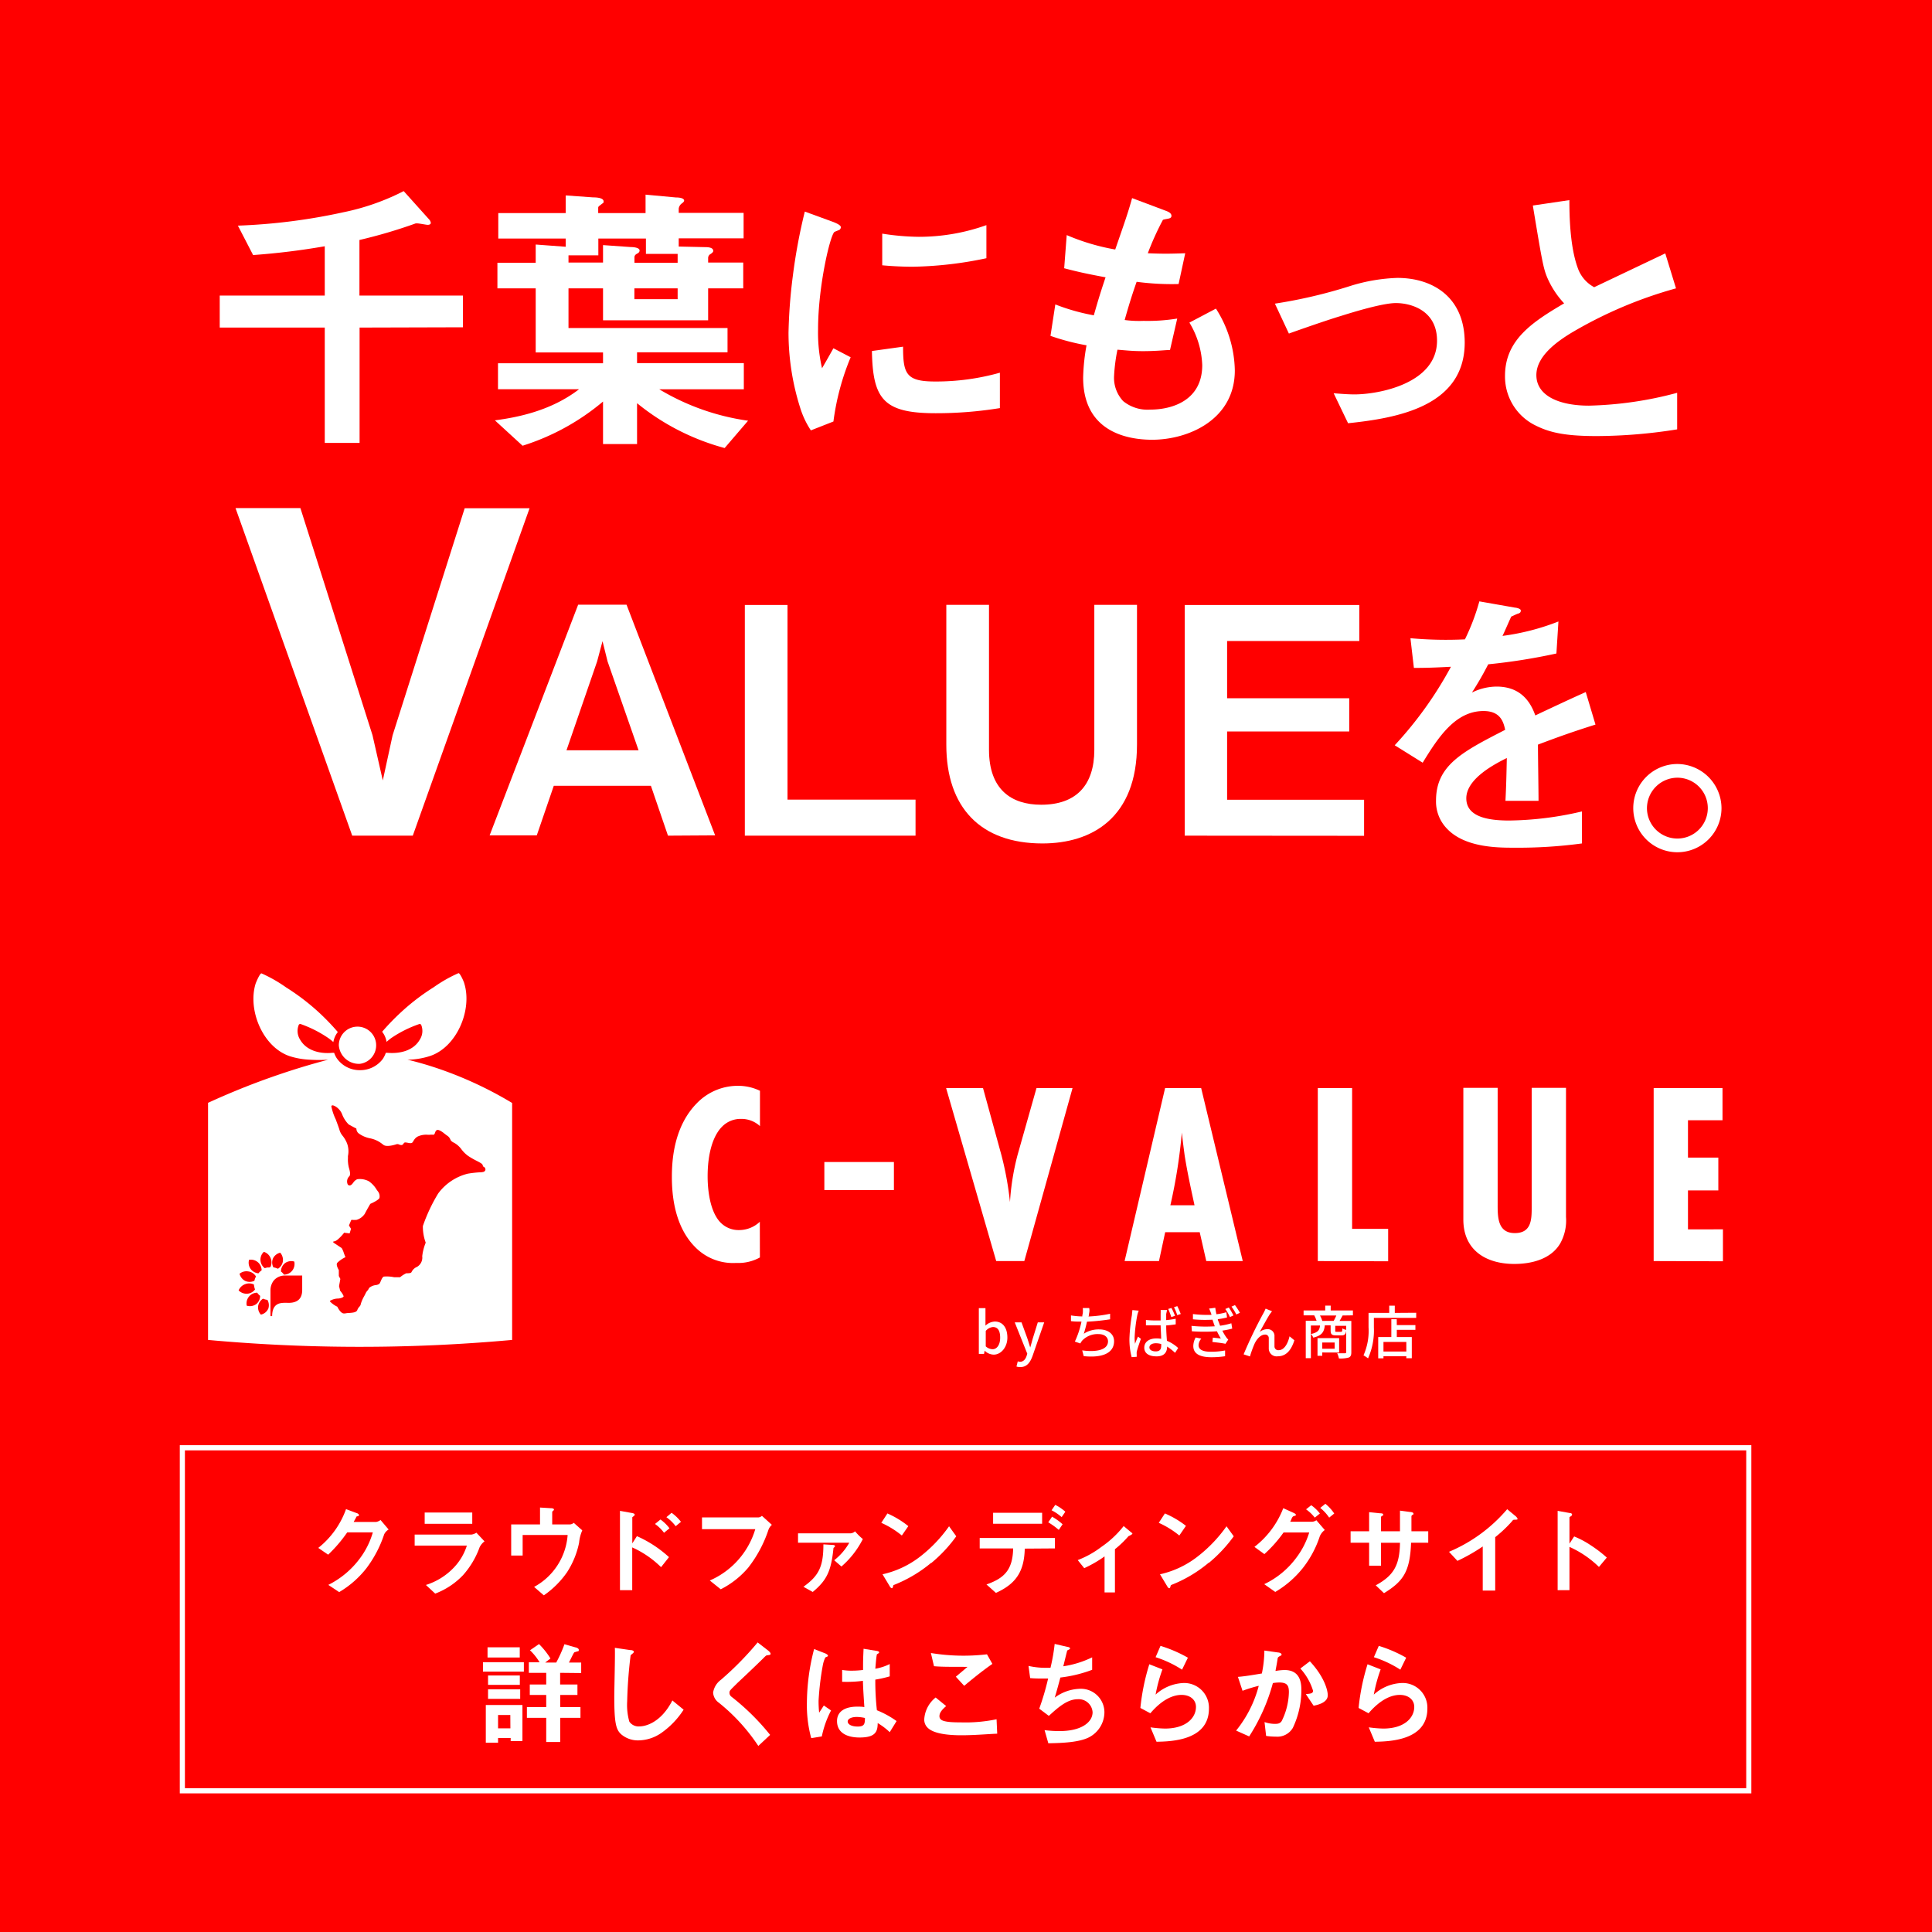 <svg xmlns="http://www.w3.org/2000/svg" viewBox="0 0 268 268"><defs><style>.cls-1{fill:red;}.cls-2{fill:#fff;}</style></defs><g id="レイヤー_2" data-name="レイヤー 2"><g id="PC_side"><rect class="cls-1" width="268" height="268"/><path class="cls-2" d="M105.41,174.43a6.17,6.17,0,0,1-3.28.76A7.33,7.33,0,0,1,96.44,173c-1.69-1.69-3.24-4.64-3.24-9.73,0-2.41.29-7,3.46-10.23a7.91,7.91,0,0,1,5.76-2.42,7,7,0,0,1,3,.69v4.9a3.79,3.79,0,0,0-2.63-1,3.58,3.58,0,0,0-2.63,1.08c-1.29,1.29-2,3.78-2,6.88,0,.61,0,4.43,1.69,6.31a3.5,3.5,0,0,0,2.71,1.15,4.17,4.17,0,0,0,2.84-1.15Z"/><path class="cls-2" d="M114.35,165.08v-3.89H124v3.89Z"/><path class="cls-2" d="M142.09,174.93h-3.9l-6.95-24h5.12l2.55,9.29a43.61,43.61,0,0,1,1.19,6.53,33.55,33.55,0,0,1,1.05-6.53l2.63-9.29h5Z"/><path class="cls-2" d="M167.33,174.93l-.91-4h-4.79l-.86,4H156l5.62-24h5l5.77,24Zm-1.63-7.74c-.5-2.31-1-4.58-1.37-6.92-.14-1.05-.28-2.13-.39-3.17a74.5,74.5,0,0,1-1.59,10.09Z"/><path class="cls-2" d="M182.8,174.93v-24h4.76v19.53h5v4.5Z"/><path class="cls-2" d="M217.23,168.81a6.53,6.53,0,0,1-.8,3.67c-1.29,2.2-4,2.85-6.37,2.85-3.93,0-7.07-1.91-7.07-6.16V150.9h4.76v16c0,1.8-.07,4.15,2.38,4.15s2.34-2.13,2.34-3.93V150.9h4.76Z"/><path class="cls-2" d="M229.39,174.93v-24h9.55v4.47h-4.79v5.18h4.21v4.55h-4.21v5.4H239v4.43Z"/><path class="cls-2" d="M136.59,187.36h0l-.09.45h-.72v-6.35h.92v1.68l0,.75a2,2,0,0,1,1.3-.57c1.11,0,1.74.88,1.74,2.23s-.9,2.36-1.89,2.36A1.83,1.83,0,0,1,136.59,187.36Zm2.15-1.8c0-.91-.29-1.48-1-1.48a1.5,1.5,0,0,0-1,.54v2.14a1.46,1.46,0,0,0,.95.4C138.26,187.16,138.74,186.59,138.74,185.56Z"/><path class="cls-2" d="M141,189.56l.18-.72a1.4,1.4,0,0,0,.32.06c.47,0,.75-.35.91-.82l.09-.3-1.74-4.35h.94l.82,2.25.39,1.24h0c.12-.4.24-.84.35-1.24l.7-2.25h.89l-1.61,4.64c-.34.94-.8,1.57-1.73,1.57A1.73,1.73,0,0,1,141,189.56Z"/><path class="cls-2" d="M151.06,182.26c0,.1,0,.22-.07.36a18,18,0,0,0,3-.38l0,.77a30.22,30.22,0,0,1-3.21.33,16.48,16.48,0,0,1-.44,1.67,3.78,3.78,0,0,1,2.13-.6c1.27,0,2.07.66,2.07,1.63,0,1.71-1.71,2.34-4.21,2.08l-.21-.8c1.81.26,3.58,0,3.58-1.26,0-.54-.45-1-1.32-1a2.94,2.94,0,0,0-2.3.94l-.23.36-.75-.26a12.52,12.52,0,0,0,.92-2.77c-.52,0-1,0-1.46-.07v-.79a10.18,10.18,0,0,0,1.57.14h0c0-.17.05-.32.07-.44a3.67,3.67,0,0,0,0-.72l.89,0C151.16,181.76,151.12,182,151.06,182.26Z"/><path class="cls-2" d="M157.77,182.4a20.57,20.57,0,0,0-.38,3.16,6.29,6.29,0,0,0,.06.85c.11-.33.28-.72.41-1l.4.31c-.21.6-.5,1.42-.58,1.82a2.6,2.6,0,0,0,0,.37c0,.08,0,.2,0,.3l-.7.05a9.59,9.59,0,0,1-.31-2.53,23.84,23.84,0,0,1,.35-3.34c0-.2.05-.45.06-.66l.88.08A4.63,4.63,0,0,0,157.77,182.4Zm4-.19c0,.2,0,.54,0,.91a12,12,0,0,0,1.32-.19v.78c-.41.06-.86.12-1.32.15,0,.8.06,1.52.1,2.13a5.27,5.27,0,0,1,1.56,1l-.43.67a7.46,7.46,0,0,0-1.1-.87v0c0,.73-.35,1.36-1.46,1.36s-1.71-.45-1.71-1.21.63-1.28,1.7-1.28a3.24,3.24,0,0,1,.64.06c0-.56-.06-1.25-.07-1.87h-.68c-.46,0-.89,0-1.36,0v-.75a12.14,12.14,0,0,0,1.36.07H161c0-.4,0-.75,0-.94a4.56,4.56,0,0,0,0-.51h.9A4.1,4.1,0,0,0,161.79,182.21Zm-1.46,5.25c.59,0,.77-.3.77-.81v-.21a2.6,2.6,0,0,0-.74-.11c-.53,0-.9.23-.9.58S159.82,187.46,160.33,187.46Zm2.64-4.92-.47.16a11.53,11.53,0,0,0-.43-1.13l.45-.13A8.18,8.18,0,0,1,163,182.54Zm.82-.26-.47.15a6.67,6.67,0,0,0-.45-1.1l.46-.15A10.63,10.63,0,0,1,163.79,182.28Z"/><path class="cls-2" d="M167.72,181.52l.86-.11a8.91,8.91,0,0,0,.16.9,8.38,8.38,0,0,0,1.37-.28l.1.72a9.23,9.23,0,0,1-1.28.24c0,.17.11.33.16.48s.1.28.16.43a9.92,9.92,0,0,0,1.56-.34l.12.74a12.55,12.55,0,0,1-1.37.28,6.47,6.47,0,0,0,.5.86,1.9,1.9,0,0,0,.32.38l-.39.59c-.45-.11-1.25-.19-1.81-.26l.06-.6,1.11.12a9.92,9.92,0,0,1-.54-1,25.19,25.19,0,0,1-3.48,0l-.05-.75a19.88,19.88,0,0,0,3.23.06l-.13-.36-.19-.56a18,18,0,0,1-2.71-.05l0-.73a16.73,16.73,0,0,0,2.56.11.22.22,0,0,0,0-.08A7.92,7.92,0,0,0,167.72,181.52Zm-1.46,5.06c0,.63.57.93,1.73.93a10.2,10.2,0,0,0,1.95-.18l0,.8a12.36,12.36,0,0,1-1.9.14c-1.57,0-2.5-.46-2.51-1.54a2.5,2.5,0,0,1,.33-1.2l.78.16A1.51,1.51,0,0,0,166.26,186.58Zm4.84-4.11-.49.23a6.4,6.4,0,0,0-.64-1.12l.49-.21A10.29,10.29,0,0,1,171.1,182.47Zm.89-.36-.49.23a8.6,8.6,0,0,0-.67-1.09l.48-.21A9.85,9.85,0,0,1,172,182.11Z"/><path class="cls-2" d="M176.16,182.28c-.37.56-1,1.75-1.43,2.49a1.72,1.72,0,0,1,1.06-.39.93.93,0,0,1,1,1c0,.41,0,1,0,1.4a.52.52,0,0,0,.59.51c.8,0,1.29-1,1.5-1.92l.67.55c-.41,1.32-1.11,2.22-2.3,2.22A1.09,1.09,0,0,1,176,187.1c0-.45,0-1.08,0-1.47a.48.48,0,0,0-.52-.5c-.6,0-1.13.6-1.44,1.24a14.58,14.58,0,0,0-.65,1.79l-.88-.29a61.41,61.41,0,0,1,2.71-5.64,5.75,5.75,0,0,0,.34-.7l.89.36Z"/><path class="cls-2" d="M186.24,182.48c-.15.28-.28.53-.42.75h1.63v4.35c0,.39-.08.61-.35.73a4.27,4.27,0,0,1-1.37.13,2.9,2.9,0,0,0-.24-.72c.47,0,.94,0,1.07,0s.18-.05.18-.17v-2.95c-.07.51-.25.64-.66.64h-.74c-.62,0-.76-.16-.76-.72v-.67h-.81c-.09.93-.42,1.42-1.6,1.7a1.49,1.49,0,0,0-.33-.51v3.36h-.71v-5.19h1.5a4.17,4.17,0,0,0-.33-.75h-1.47v-.68h3v-.67h.76v.67h3.08v.68Zm-4.4,2.57c.95-.2,1.2-.51,1.27-1.18h-1.27Zm1.58,2.56v.46h-.66v-2.45h3v2Zm1.58-4.38a6.53,6.53,0,0,0,.37-.75H183.1a3.38,3.38,0,0,1,.32.75Zm-1.58,3v.86h1.72v-.86Zm3.32-2.32h-1.52v.67c0,.16,0,.17.21.17H186c.16,0,.19-.05.21-.48a1.5,1.5,0,0,0,.53.2Z"/><path class="cls-2" d="M196.45,182.1v.71h-5.87v1.31a9.53,9.53,0,0,1-.81,4.31,4.31,4.31,0,0,0-.63-.42,8.36,8.36,0,0,0,.7-3.89v-2h2.87v-1h.77v1Zm-2.69,1.71h2.58v.66h-2.58v1h2.08v2.94h-.76v-.28h-3.17v.29h-.73v-2.95H193V183h.75Zm1.32,2.34h-3.17v1.33h3.17Z"/><path class="cls-2" d="M61.11,148.34c-1.61-.56-3.14-1-4.6-1.35h.37a10.75,10.75,0,0,0,2.76-.5c3.74-1.24,5.9-6.42,4.76-10.08,0-.1-.6-1.52-.82-1.41a19.47,19.47,0,0,0-3.41,1.94,30.62,30.62,0,0,0-4.56,3.49,32.91,32.91,0,0,0-2.6,2.69,3,3,0,0,1,.61,1.4c.23-.19.45-.38.69-.55a16.32,16.32,0,0,1,3.83-1.91.25.25,0,0,1,.17,0,.26.26,0,0,1,.13.14,2.21,2.21,0,0,1-.2,2c-.87,1.54-2.75,2-4.52,1.84l-.2,0a3.62,3.62,0,0,1-.44.88,3.91,3.91,0,0,1-3.15,1.53,3.85,3.85,0,0,1-3.24-1.69,3.38,3.38,0,0,1-.34-.72l-.21,0c-1.77.18-3.65-.3-4.52-1.84a2.24,2.24,0,0,1-.19-2,.2.2,0,0,1,.13-.14.26.26,0,0,1,.17,0A16.45,16.45,0,0,1,45.55,144a7.56,7.56,0,0,1,.69.55,3.08,3.08,0,0,1,.62-1.39,33.09,33.09,0,0,0-2.6-2.7,31.22,31.22,0,0,0-4.57-3.49,19.75,19.75,0,0,0-3.4-1.94c-.22-.11-.8,1.31-.83,1.41-1.14,3.66,1,8.84,4.76,10.08A10.83,10.83,0,0,0,43,147a21.19,21.19,0,0,0,2.52,0c-2.52.66-5.15,1.46-7.9,2.43-3.18,1.12-6.1,2.33-8.76,3.55v32.89c6,.55,12.47.9,19.38.95,8.22.06,15.85-.32,22.8-.95V153A53,53,0,0,0,61.11,148.34ZM39.57,175.19a1.47,1.47,0,0,1,1.25-.19,1.5,1.5,0,0,1-.27,1.24,1.47,1.47,0,0,1-1.08.57.12.12,0,0,1-.08,0l0,0a2.11,2.11,0,0,0-.19-.23h0a2.09,2.09,0,0,0-.22-.2l0,0a.08.08,0,0,1,0-.07A1.45,1.45,0,0,1,39.57,175.19Zm-1.7-.63a1.5,1.5,0,0,1,1-.79,1.53,1.53,0,0,1,.37,1.21,1.5,1.5,0,0,1-.66,1l-.07,0h0l-.28-.11h0l-.29-.07h0a.06.06,0,0,1-.05-.06A1.44,1.44,0,0,1,37.87,174.56Zm-3.39.21a1.49,1.49,0,0,1,1.81,1.36.19.19,0,0,1,0,.08l0,0-.23.19h0a2.09,2.09,0,0,0-.2.22l0,0a.08.08,0,0,1-.08,0,1.47,1.47,0,0,1-1.22-1.9Zm0,1.6a1.48,1.48,0,0,1,1,.65.14.14,0,0,1,0,.07.06.06,0,0,0,0,0c0,.09-.08.18-.11.27h0a2.86,2.86,0,0,0-.07.28s0,0,0,0,0,0-.06.05a1.52,1.52,0,0,1-1.22,0,1.54,1.54,0,0,1-.79-1A1.5,1.5,0,0,1,34.45,176.37ZM34,178.14a1.48,1.48,0,0,1,1.23.05s0,0,0,.05a0,0,0,0,1,0,0,1.57,1.57,0,0,0,.05.3h0a1.87,1.87,0,0,0,.08.28.08.08,0,0,1,0,0,.09.09,0,0,1,0,.07,1.45,1.45,0,0,1-1.08.57,1.55,1.55,0,0,1-1.18-.46A1.52,1.52,0,0,1,34,178.14Zm1.48,2.8a1.46,1.46,0,0,1-1.25.18,1.49,1.49,0,0,1,1.36-1.8.12.12,0,0,1,.08,0l0,0,.19.23h0a2.09,2.09,0,0,0,.22.2s0,0,0,0a.09.09,0,0,1,0,.07A1.43,1.43,0,0,1,35.49,180.94Zm1.71.64a1.45,1.45,0,0,1-1,.78,1.47,1.47,0,0,1-.38-1.2,1.5,1.5,0,0,1,.66-1l.07,0h0a1.25,1.25,0,0,0,.27.1h0l.29.06,0,0a.08.08,0,0,1,0,0A1.5,1.5,0,0,1,37.2,181.58Zm.17-5.76h0l-.29,0h0l-.29.08h0a.13.13,0,0,1-.08,0,1.48,1.48,0,0,1-.1-2.25,1.49,1.49,0,0,1,.93.85,1.52,1.52,0,0,1,0,1.23Zm2.43,4.9h-.27c-.84,0-1.76.2-1.77,1.85h-.23V179a2.21,2.21,0,0,1,.47-1.39,2,2,0,0,1,1.53-.67h2.4v2C41.92,180.12,41.3,180.8,39.8,180.72Zm27.51-18.36a.37.37,0,0,1-.28.21,2,2,0,0,1-.48.05,15.33,15.33,0,0,0-1.66.19,7.29,7.29,0,0,0-4.1,2.75,23.18,23.18,0,0,0-2.12,4.51,6.38,6.38,0,0,0,.38,2.27.09.09,0,0,1,0,.07,7.09,7.09,0,0,0-.47,1.85,1.49,1.49,0,0,1-.73,1.48,1.44,1.44,0,0,0-.74.69c-.06.16-.27.18-.49.19l-.25,0a4,4,0,0,0-.86.55.07.07,0,0,1-.06,0h-.78a4.89,4.89,0,0,0-1.38-.09c-.2,0-.37.42-.48.67a1.26,1.26,0,0,1-.18.34,1.07,1.07,0,0,1-.48.17,1.77,1.77,0,0,0-.93.39A1.62,1.62,0,0,1,51,179a1.4,1.4,0,0,0-.3.45l-.17.33a5.3,5.3,0,0,0-.48,1.09.62.62,0,0,1-.2.39,1.39,1.39,0,0,0-.28.45c-.12.35-.63.38-1.13.42a3.09,3.09,0,0,0-.6.07l-.12,0c-.46,0-.84-.76-.93-.94a3.35,3.35,0,0,1-1-.71.11.11,0,0,1,0-.11,2.25,2.25,0,0,1,1.06-.31c.37,0,.79-.17.81-.29s-.27-.57-.49-.81l0-.05-.14-.57v0l.18-1L47,177a.06.06,0,0,1,0,0v-.82c-.09-.15-.42-.73-.22-1a4.09,4.09,0,0,1,1.14-.79c-.07-.17-.22-.54-.26-.69a3.23,3.23,0,0,0-.26-.57l-1.11-.74a.1.1,0,0,1,.08-.19s.15,0,.48-.26a6.4,6.4,0,0,0,.88-.93.09.09,0,0,1,.09,0l.68.08.19-.63-.26-.43a.12.12,0,0,1,0-.1l.28-.66a.1.1,0,0,1,.1-.06,2.92,2.92,0,0,0,.67,0,2.09,2.09,0,0,0,1.13-.85c.28-.56.76-1.37.76-1.37a.12.12,0,0,1,0,0c.46-.19,1.21-.59,1.27-.83a1.11,1.11,0,0,0-.22-.9l-.17-.23a3.76,3.76,0,0,0-1.07-1.16,2.62,2.62,0,0,0-1.63-.29,1.29,1.29,0,0,0-.55.48c-.14.18-.27.35-.47.38a.31.31,0,0,1-.33-.23,1,1,0,0,1,.21-1c.27-.18.11-.83,0-1.18v0a4.56,4.56,0,0,1-.14-1.46,1,1,0,0,1,0-.23,3.18,3.18,0,0,0-.12-1.71,4,4,0,0,0-.61-1.06,2.27,2.27,0,0,1-.44-.8c-.06-.24-.3-.88-.53-1.5a7.5,7.5,0,0,1-.61-1.82.17.17,0,0,1,.16-.12c.28,0,1,.43,1.32,1.19a4,4,0,0,0,.94,1.47c.19.09.92.51,1,.52a.11.11,0,0,1,.06.09.83.83,0,0,0,.33.63l0,0a3.94,3.94,0,0,0,1.6.68,3.93,3.93,0,0,1,1.62.75l.21.16c.35.26,1.19.11,1.85-.11a.5.5,0,0,1,.3.05c.22.08.39.13.52,0a.44.44,0,0,0,.12-.14c.11-.18.19-.17.72-.07s.52-.12.7-.38a1.41,1.41,0,0,1,.52-.51,2.79,2.79,0,0,1,1.4-.25h.3a1.63,1.63,0,0,1,.44,0c.15,0,.2-.07.28-.29s.12-.31.29-.37.51.11.9.41c.13.11.29.23.47.36a1.11,1.11,0,0,1,.46.54c.07.15.13.28.57.49a3.18,3.18,0,0,1,1,.92,4.36,4.36,0,0,0,.92.89,11,11,0,0,0,1.19.68c.51.27.76.4.8.57a1.13,1.13,0,0,0,.09.22C67.26,161.89,67.4,162.16,67.31,162.36Z"/><path class="cls-2" d="M49.93,147.57A2.59,2.59,0,1,0,47,145,2.79,2.79,0,0,0,49.93,147.57Z"/><path class="cls-2" d="M242.23,201.19v46.86H25.65V201.19H242.23m.71-.72h-218v48.3h218v-48.3Z"/><path class="cls-2" d="M53.29,212.84a16.3,16.3,0,0,1-2.47,4.71,13.51,13.51,0,0,1-3.77,3.3l-1.51-1a12.25,12.25,0,0,0,4.35-3.63,11.19,11.19,0,0,0,1.83-3.66H48.17a19.62,19.62,0,0,1-2.65,3.1l-1.37-.94A12,12,0,0,0,48,209.34l1.44.54c.08,0,.36.15.36.29s-.16.14-.35.2c-.08.21-.25.48-.39.75h3.11a1.46,1.46,0,0,0,.62-.27l1.12,1.32A1.54,1.54,0,0,0,53.29,212.84Z"/><path class="cls-2" d="M66.53,214.63a11.83,11.83,0,0,1-2.3,3.87,10.44,10.44,0,0,1-3.86,2.56l-1.29-1.2A9.08,9.08,0,0,0,63,217.4a7.77,7.77,0,0,0,1.76-3H57.52v-1.53H65.4a1.61,1.61,0,0,0,.68-.26l1.13,1.2A2.3,2.3,0,0,0,66.53,214.63Zm-7.62-3.25v-1.57h6.6v1.57Z"/><path class="cls-2" d="M80.33,214a11.9,11.9,0,0,1-1.67,4.09,12.66,12.66,0,0,1-3.22,3.21l-1.35-1.17a8.92,8.92,0,0,0,4.65-7.2H72.5v2.85H70.91v-4.32h4v-2.34l1.47.09c.29,0,.46.07.46.19s0,.07-.1.15-.14.16-.14.23v1.68h2.49a.87.87,0,0,0,.5-.22l1.18,1.05A5.53,5.53,0,0,0,80.33,214Z"/><path class="cls-2" d="M91.7,217.39a13.68,13.68,0,0,0-4-2.74v5.93H86v-11l1.72.31s.33.06.33.22-.34.31-.34.38v3.6l.64-1A16.36,16.36,0,0,1,92.8,216Zm.41-4.77a5.51,5.51,0,0,0-1.25-1.22l.76-.62A5.79,5.79,0,0,1,92.87,212Zm1.62-.91a5.88,5.88,0,0,0-1.29-1.25l.72-.61a6.16,6.16,0,0,1,1.3,1.25Z"/><path class="cls-2" d="M106.58,212.26a17.42,17.42,0,0,1-2.79,5.2,12.25,12.25,0,0,1-3.81,3l-1.52-1.22a11.25,11.25,0,0,0,6.31-7.12H97.38v-1.63h7.85a.79.79,0,0,0,.46-.22l1.38,1.25A1.66,1.66,0,0,0,106.58,212.26Z"/><path class="cls-2" d="M116.72,217.3l-1-.87a8.31,8.31,0,0,0,2.09-2.43H110.7v-1.3h7.16a1,1,0,0,0,.75-.28,7.82,7.82,0,0,0,1.08,1.07A12.46,12.46,0,0,1,116.72,217.3Zm-1.1-2.58c-.32,3.17-.89,4.46-2.88,6.11l-1.29-.72c2.15-1.53,2.77-2.82,2.77-5.88l1.34.08c.14,0,.27.07.27.16S115.72,214.65,115.62,214.72Z"/><path class="cls-2" d="M125.1,213a12.46,12.46,0,0,0-2.85-1.76l.85-1.3A12.76,12.76,0,0,1,126,211.7Zm4.08,3.78a18.86,18.86,0,0,1-5.24,3.1c-.07.19-.1.43-.21.43s-.21-.09-.31-.27l-1-1.66a13.16,13.16,0,0,0,5.16-2.41,19.48,19.48,0,0,0,4.07-4.25l1,1.39A19.79,19.79,0,0,1,129.18,216.82Z"/><path class="cls-2" d="M142.15,214.82c-.07,3.29-1.33,4.93-4,6.14l-1.31-1.17c2.45-.86,3.64-2,3.7-5h-4.64v-1.45h10.43v1.45Zm-4.39-3.45v-1.52h6.8v1.52Zm9.11.85a10.27,10.27,0,0,0-1.46-1.05l.53-.78a8,8,0,0,1,1.46,1.05Zm.4-1.77a6.61,6.61,0,0,0-1.4-.95l.51-.75a6.24,6.24,0,0,1,1.4.95Z"/><path class="cls-2" d="M156.55,213.08a14.06,14.06,0,0,1-1.89,1.82v6h-1.44v-5a17,17,0,0,1-2.82,1.63l-.9-1.12a13.14,13.14,0,0,0,3.28-1.83,13.85,13.85,0,0,0,3.09-2.89l1.11.93c.05,0,.1.08.1.14S156.66,213.06,156.55,213.08Z"/><path class="cls-2" d="M163.59,213a12.68,12.68,0,0,0-2.85-1.76l.85-1.3a13,13,0,0,1,2.92,1.72Zm4.07,3.78a18.58,18.58,0,0,1-5.24,3.1c-.07.19-.09.43-.21.43s-.2-.09-.3-.27l-1-1.66a13.07,13.07,0,0,0,5.15-2.41,19.59,19.59,0,0,0,4.08-4.25l1,1.39A20,20,0,0,1,167.66,216.82Z"/><path class="cls-2" d="M183.07,213.13a14.32,14.32,0,0,1-2.36,4.4,13.94,13.94,0,0,1-3.81,3.3l-1.53-1.08a11.86,11.86,0,0,0,4.46-3.68,11.22,11.22,0,0,0,1.78-3.49h-3.56a18.2,18.2,0,0,1-2.66,3l-1.38-1a12.43,12.43,0,0,0,4-5.37l1.39.63c.11.05.36.17.36.29s-.08.11-.32.19-.32.55-.47.77H182a1.09,1.09,0,0,0,.6-.21l1.17,1.36A2,2,0,0,0,183.07,213.13Zm-.69-2.61a5.53,5.53,0,0,0-1.21-1.15l.72-.57a5.46,5.46,0,0,1,1.2,1.15Zm2,0a6.13,6.13,0,0,0-1.24-1.35l.71-.57a6,6,0,0,1,1.23,1.35Z"/><path class="cls-2" d="M195.74,214c-.15,4-1.07,5.35-3.76,7l-1.14-1.09c2.51-1.37,3.31-2.79,3.36-5.9h-2.63v3.18h-1.65V214h-2.57v-1.59h2.57v-2.65l1.53.16c.32,0,.42.06.42.2s0,.08-.12.14-.18.13-.18.2v1.95h2.63c0-1.06,0-2,0-2.86l1.44.19c.11,0,.43.06.43.22s0,.1-.13.17a.38.38,0,0,0-.15.18v2.1h2.33V214Z"/><path class="cls-2" d="M210.14,210.81c-.21,0-.24,0-.43.25a18.13,18.13,0,0,1-2.3,2.17v7.41h-1.73v-6.12a25.17,25.17,0,0,1-3.51,2L201,215.26a21.56,21.56,0,0,0,8.07-5.91l1.21,1s.23.23.23.34S210.42,210.8,210.14,210.81Z"/><path class="cls-2" d="M221.8,217.36a14,14,0,0,0-4.09-2.78v6h-1.64v-11l1.67.3s.33,0,.33.22-.36.3-.36.37v3.66l.65-1a12.78,12.78,0,0,1,2.37,1.27,17.41,17.41,0,0,1,2.16,1.66Z"/><path class="cls-2" d="M67,231.88v-1.31h5.67v1.31Zm3.84,9.64v-.43H69.09v.65h-1.7v-5.23h5.08v5Zm-3.21-11.6v-1.41h4.47v1.41Zm.07,5.74v-1.32h4.46v1.32Zm0-1.94v-1.3h4.41v1.3Zm3.09,4.18H69.09v1.85H70.8Zm6.91-5.85v1.62H80.1v1.45H77.71v1.68h2.81v1.49H77.71v3.35H75.77v-3.35H73.09V236.8h2.68v-1.68H73.49v-1.45h2.28v-1.62H73.36v-1.46h1.49a7.94,7.94,0,0,0-1.33-1.67l1.25-.86a10.87,10.87,0,0,1,1.59,2l-.73.56h1.53a18.9,18.9,0,0,0,1.14-2.54l1.53.44c.09,0,.46.13.46.34s-.08.19-.13.2a4.58,4.58,0,0,0-.49.15c-.07,0-.62,1.19-.75,1.41h1.7v1.46Z"/><path class="cls-2" d="M91.69,240.42a5.68,5.68,0,0,1-3.16,1,3.57,3.57,0,0,1-2.32-.81c-.74-.65-1-1.46-1-5.27,0-1,.13-5.69.08-6.76l2.11.31c.39,0,.53.15.53.25s-.19.25-.45.46A62.31,62.31,0,0,0,87,236a8.44,8.44,0,0,0,.3,2.82,1.55,1.55,0,0,0,1.4.66c.89,0,3-.55,4.57-3.6l1.56,1.28A11.6,11.6,0,0,1,91.69,240.42Z"/><path class="cls-2" d="M106.48,229.61c-.19,0-.24.06-.65.47s-1.88,1.83-3.51,3.35c-1,1-1.13,1.07-1.13,1.37a.68.68,0,0,0,.27.56,32.36,32.36,0,0,1,5.37,5.3l-1.64,1.53a26.19,26.19,0,0,0-5.48-6,1.85,1.85,0,0,1-.79-1.4,2.73,2.73,0,0,1,1.09-1.78,43.67,43.67,0,0,0,5.09-5.18l1.46,1.13s.33.27.33.43S106.84,229.56,106.48,229.61Z"/><path class="cls-2" d="M114,240.87l-1.47.24a17.35,17.35,0,0,1-.6-4.93,30.05,30.05,0,0,1,1-7.43l1.54.6s.38.16.38.32a.13.13,0,0,1-.06.11l-.3.13a4.28,4.28,0,0,0-.35,1.08,38.87,38.87,0,0,0-.59,4.92,15.51,15.51,0,0,0,.08,1.67l.65-1,1,.69A13.7,13.7,0,0,0,114,240.87Zm9.42-.59a9.15,9.15,0,0,0-1.67-1.26c0,1.23-.35,2-2.51,2-.46,0-3.13,0-3.13-2.28,0-1.43,1.25-2,2.79-2,.32,0,.66,0,1,.06-.12-1.89-.17-2.56-.2-3.64a17.61,17.61,0,0,1-2.88.13v-1.64a7.81,7.81,0,0,0,1.43.1,11.85,11.85,0,0,0,1.47-.1c0-1.19,0-1.36.07-2.94l1.78.29c.33.05.38.13.38.22s-.15.16-.31.26c-.09.4-.14,1.09-.22,2a7.17,7.17,0,0,0,2-.65v1.71a16.35,16.35,0,0,1-2,.45,36.36,36.36,0,0,0,.22,4.25,13.08,13.08,0,0,1,2.73,1.5Zm-4.58-2.11c-.75,0-1.25.27-1.25.63s.46.7,1.39.7,1-.37,1-1.19A5.35,5.35,0,0,0,118.81,238.17Z"/><path class="cls-2" d="M133.34,240.71c-1.42,0-3.69-.13-4.61-1a1.55,1.55,0,0,1-.52-1.24,4.2,4.2,0,0,1,1.58-3l1.46,1.19c-.39.34-.93.83-.93,1.37a.58.58,0,0,0,.22.51c.44.38,2,.38,2.7.38a21.19,21.19,0,0,0,5-.43l.09,2C136.89,240.55,135.18,240.71,133.34,240.71Zm.41-6.86-1.16-1.26,1.62-1.37c-2.64,0-3.72,0-4.65-.09l-.43-1.83a27.8,27.8,0,0,0,7.78.18l.75,1.33C136.26,231.77,134.62,233.12,133.75,233.85Z"/><path class="cls-2" d="M151.05,241c-1.4.71-3.8.79-5.63.82L144.9,240a16.23,16.23,0,0,0,2.07.13c3.14,0,4.59-1.29,4.59-2.61a1.93,1.93,0,0,0-2.07-1.81c-1.46,0-2.76,1.18-4,2.31l-1.33-1a35.68,35.68,0,0,0,1.23-4.18c-.33,0-.68,0-1,0-.14,0-.86,0-1.49-.06l-.23-1.69a10.45,10.45,0,0,0,2.23.26c.3,0,.57,0,.82,0a25.94,25.94,0,0,0,.58-3.31l1.81.42c.11,0,.33.09.33.2s-.21.18-.4.29c-.08.3-.46,1.86-.54,2.19a13.76,13.76,0,0,0,4-1.24v1.73a18.49,18.49,0,0,1-4.41,1.07c-.13.49-.46,1.74-.78,2.79a6.13,6.13,0,0,1,3.36-1.22,3.27,3.27,0,0,1,3.53,3.21A3.94,3.94,0,0,1,151.05,241Z"/><path class="cls-2" d="M160.43,241.61l-.84-2a16.46,16.46,0,0,0,2,.17c3,0,4.31-1.54,4.31-3,0-1-.81-1.67-2-1.67s-2.7.64-4.33,2.55l-1.38-.74a30.25,30.25,0,0,1,1.24-6.06l1.82.71a21,21,0,0,0-.95,3.5,6.09,6.09,0,0,1,3.91-1.61A3.43,3.43,0,0,1,167.7,237C167.7,241.47,162.4,241.57,160.43,241.61Zm3.54-10a15.28,15.28,0,0,0-3.67-1.73l.68-1.57a18.55,18.55,0,0,1,3.8,1.64Z"/><path class="cls-2" d="M179.34,239.68A2.48,2.48,0,0,1,177,240.9a9.21,9.21,0,0,1-1.37-.1l-.22-1.92a4.49,4.49,0,0,0,1.43.25c.48,0,.73-.07.95-.39a9.42,9.42,0,0,0,1-4c0-.84-.17-1.35-1.32-1.35a5.67,5.67,0,0,0-.9.08,26.32,26.32,0,0,1-3.29,7.4l-1.81-.81a16.44,16.44,0,0,0,3.14-6.21,19.77,19.77,0,0,0-2.25.69l-.64-1.93c1.16-.09,2.62-.36,3.32-.47a16.08,16.08,0,0,0,.35-3.18l1.94.27c.13,0,.44.11.44.26s0,.11-.2.22-.32.19-.34.35c-.08.57-.19,1.12-.3,1.73a7.88,7.88,0,0,1,1.26-.13c2.16,0,2.33,1.76,2.33,2.73A12.26,12.26,0,0,1,179.34,239.68Zm2.88-3.07L181.14,235c.68-.06,1-.09,1-.47a8.09,8.09,0,0,0-1.76-3.08l1.32-1c2.08,2.23,2.48,4.1,2.48,4.67C184.22,236,183.23,236.42,182.22,236.61Z"/><path class="cls-2" d="M190.71,241.61l-.84-2a16.65,16.65,0,0,0,2,.17c3,0,4.31-1.54,4.31-3,0-1-.81-1.67-2-1.67s-2.7.64-4.34,2.55l-1.38-.74a30.25,30.25,0,0,1,1.24-6.06l1.82.71a21,21,0,0,0-.95,3.5,6.09,6.09,0,0,1,3.91-1.61A3.42,3.42,0,0,1,198,237C198,241.47,192.68,241.57,190.71,241.61Zm3.54-10a15.28,15.28,0,0,0-3.67-1.73l.68-1.57a18.55,18.55,0,0,1,3.8,1.64Z"/><path class="cls-2" d="M49.88,45.44v16H45.05v-16H30.48V41H45.05V34.16a99.22,99.22,0,0,1-9.94,1.22L33,31.3a81.89,81.89,0,0,0,14.65-1.86A32.61,32.61,0,0,0,56,26.51l3.52,3.92a.91.91,0,0,1,.24.48c0,.24-.28.28-.44.28s-1.18-.2-1.42-.2h-.24a70.26,70.26,0,0,1-7.8,2.3V41H64.22v4.4Z"/><path class="cls-2" d="M100.52,62.15a32.61,32.61,0,0,1-12.15-6.22V61.6H83.65V55.7a32.36,32.36,0,0,1-11.16,6.13l-3.84-3.52c3-.4,7.72-1.27,11.68-4.32H69.08v-3.6H83.65v-1.5H74.31V40H69V36.45h5.31V33.92l4.16.31V33.09H69.12V29.56h9.35V27.11l3.8.27c.71,0,1.46.12,1.46.56a.25.25,0,0,1-.16.28c-.55.43-.59.43-.59.63v.71h6.57V27l4.2.39c.6,0,1.15.12,1.15.44,0,.12-.16.28-.28.36a1.07,1.07,0,0,0-.47.75v.59h9v3.53h-9v1.14l3.6.08c.32,0,1.19,0,1.19.52,0,.12-.08.24-.36.43a.63.63,0,0,0-.35.52v.67h4.87V40H98.23v4.43H83.65V40H78.86v5.5h22.06v3.37H88.37v1.5h14.81V54H91.45a32.7,32.7,0,0,0,12.32,4.36ZM94,35.22h-4.4V33.09H83v2.33H78.86v1h4.79V34l3.84.27c.4,0,1.23.08,1.23.48,0,.2-.12.32-.35.44s-.36.27-.36.51v.75H94ZM94,40H88v1.5H94Z"/><path class="cls-2" d="M115.61,58.47l-3.13,1.23A12.17,12.17,0,0,1,111,56.57a34.49,34.49,0,0,1-1.62-10.42,72,72,0,0,1,.59-7.8,77.56,77.56,0,0,1,1.67-9l4,1.46c.28.12,1,.4,1,.71a.49.49,0,0,1-.19.36l-.68.28c-.59.35-2.29,7.52-2.29,13.5a21.91,21.91,0,0,0,.55,5.42c.48-.83.71-1.22,1.58-2.77L118,49.56A34.64,34.64,0,0,0,115.61,58.47Zm14.17-1.15c-7.21,0-8.71-1.94-8.83-8.63l4.32-.6c0,3.77.43,4.83,4.43,4.83a32.63,32.63,0,0,0,9-1.22v4.91A55,55,0,0,1,129.78,57.32ZM126.61,37c-.31,0-2.14,0-4.23-.2V32.41a34.4,34.4,0,0,0,5.06.44,27.84,27.84,0,0,0,9.39-1.62v4.59A52.84,52.84,0,0,1,126.61,37Z"/><path class="cls-2" d="M159.83,61c-3.84,0-9.58-1.34-9.58-8.63a28,28,0,0,1,.47-4.47,32,32,0,0,1-5-1.31l.67-4.36a28.46,28.46,0,0,0,5.34,1.51c.4-1.39.76-2.69,1.63-5.27-2.46-.47-3.49-.67-5.74-1.26l.35-4.6a30,30,0,0,0,6.73,2c1.19-3.44,1.79-5.11,2.34-7.13l4.55,1.71c.32.12.91.31.91.75s-.55.36-1.18.55a39.19,39.19,0,0,0-2.1,4.64c2,.08,2.89.08,5.19,0l-.92,4.27a37,37,0,0,1-5.82-.31c-.47,1.34-.95,2.77-1.66,5.3a15.08,15.08,0,0,0,2.61.12,25.56,25.56,0,0,0,4.68-.32l-1,4.36c-.6,0-1.82.16-3.76.16-1.51,0-2.46-.12-3.53-.2a23.86,23.86,0,0,0-.47,3.64,4.73,4.73,0,0,0,1.26,3.49,5.34,5.34,0,0,0,3.73,1.18c3.24,0,7.24-1.38,7.24-6.17a12.22,12.22,0,0,0-1.78-5.9l3.68-1.94a16.38,16.38,0,0,1,2.62,8.59C171.28,58.23,164.82,61,159.83,61Z"/><path class="cls-2" d="M187,58.71,185,54.55c1.47.12,2.26.16,2.89.16,3.29,0,11.45-1.47,11.45-7.45,0-4.23-3.65-5.22-5.7-5.22-1.79,0-5.71,1.18-7.73,1.82-.79.23-3.36,1.07-7.12,2.41l-1.94-4.15a68.47,68.47,0,0,0,10.61-2.5,24.53,24.53,0,0,1,6.37-1.07c4.91,0,9.35,2.65,9.35,9C203.15,56.41,193.76,58,187,58.71Z"/><path class="cls-2" d="M221.48,60.49c-4.67,0-6.73-.56-8.71-1.59a7.54,7.54,0,0,1-4-6.77c0-5,3.84-7.48,8.2-10.05a12.39,12.39,0,0,1-2.34-3.57c-.55-1.3-.75-2.45-2-10l5.07-.75c0,2.22.08,6.42,1.15,9.38a4.82,4.82,0,0,0,2.29,2.7L231,35.15,232.49,40a59.49,59.49,0,0,0-14.65,6.25c-1.79,1.11-4.72,3.13-4.72,5.78,0,2.86,3.13,4.24,7.29,4.24a51.34,51.34,0,0,0,12.24-1.78v5.07A71.93,71.93,0,0,1,221.48,60.49Z"/><path class="cls-2" d="M57.26,115.92h-8.4L32.67,70.48h9l10,31.5,1.43,6.28L54.46,102l10-31.5h9Z"/><path class="cls-2" d="M92.66,115.92,90.29,109H76.82l-2.36,6.88H67.92l12.28-32h6.71l12.29,32ZM84.28,91.75l-.7-2.81-.75,2.81-4.25,12.33h10Z"/><path class="cls-2" d="M103.32,115.92v-32h5.92v27H127v5Z"/><path class="cls-2" d="M144.6,117c-8.6,0-13.33-5-13.33-13.68V83.9h5.92V104c0,5.53,3.11,7.63,7.24,7.63,4.82,0,7.37-2.67,7.37-7.63V83.9h5.92v19.39C157.72,113.42,151.49,117,144.6,117Z"/><path class="cls-2" d="M164.34,115.92v-32h24.22v5H170.22v7.94h16.94v4.61H170.22v9.47h19v5Z"/><path class="cls-2" d="M213.34,103.29c0,1.55.08,6.46.08,7.8h-4.59c.12-2.26.15-4.2.19-5.94-1.5.75-5.62,2.81-5.62,5.59,0,2.57,3,3.08,5.94,3.08a45.93,45.93,0,0,0,10.1-1.26V117a66,66,0,0,1-9.43.59c-2.21,0-6.81,0-9.3-2.65a5.39,5.39,0,0,1-1.51-3.88c0-4.91,3.65-6.77,9.59-9.82-.24-1.19-.72-2.61-3-2.61-3.88,0-6.26,3.6-8.44,7.17l-3.88-2.42a52.66,52.66,0,0,0,7.8-10.89c-2.25.12-3.48.16-5.14.16l-.48-4.12a55.13,55.13,0,0,0,7.56.16,30.12,30.12,0,0,0,2-5.27l4.95.87c.12,0,.8.12.8.4s-.16.36-.4.44c-.08,0-.87.39-.91.39s-1,2.26-1.23,2.69a32.73,32.73,0,0,0,7.76-2l-.28,4.44a82,82,0,0,1-9.46,1.5,45,45,0,0,1-2.26,3.92,7.83,7.83,0,0,1,3.41-.83c2.73,0,4.47,1.39,5.38,4,4.64-2.18,5.15-2.41,7-3.24l1.35,4.51C218.17,101.51,216.27,102.18,213.34,103.29Z"/><path class="cls-2" d="M238.8,112.08a6.12,6.12,0,1,1-6.1-6.1A6.16,6.16,0,0,1,238.8,112.08Zm-10.34,0a4.22,4.22,0,1,0,4.24-4.2A4.24,4.24,0,0,0,228.46,112.08Z"/></g></g></svg>